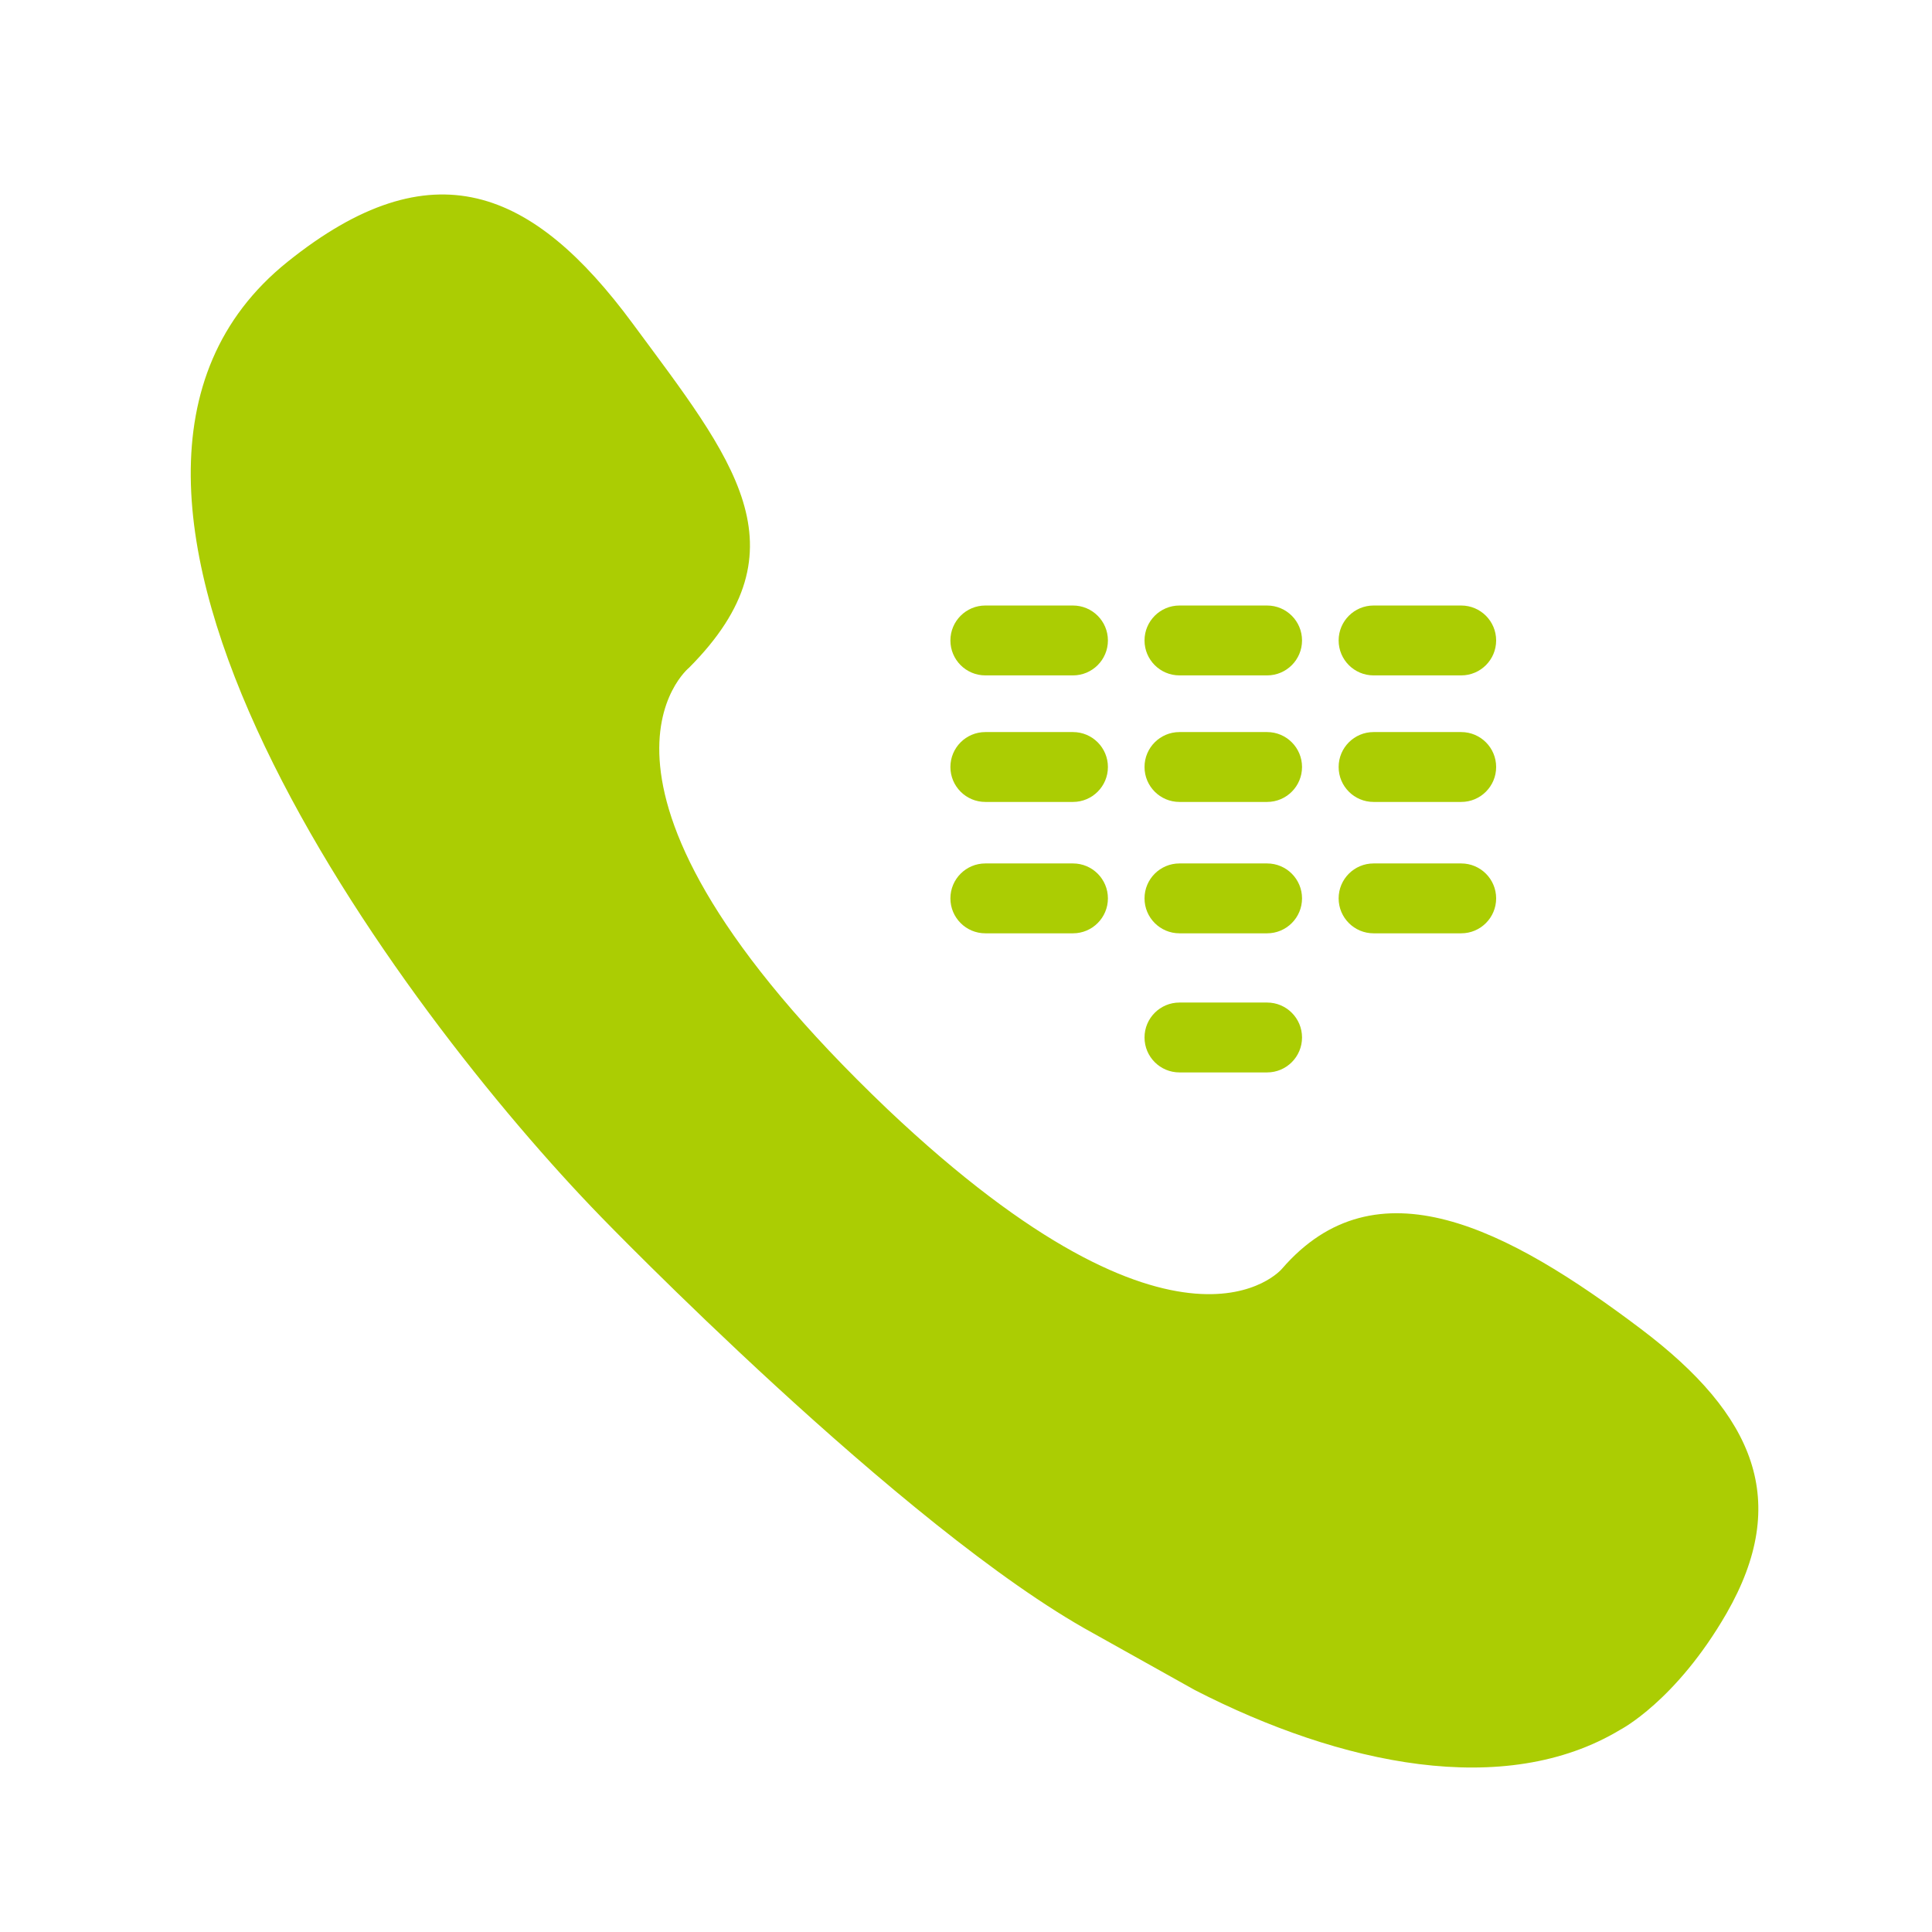 <?xml version="1.0" standalone="no"?><!DOCTYPE svg PUBLIC "-//W3C//DTD SVG 1.1//EN" "http://www.w3.org/Graphics/SVG/1.1/DTD/svg11.dtd"><svg t="1691039301077" class="icon" viewBox="0 0 1024 1024" version="1.1" xmlns="http://www.w3.org/2000/svg" p-id="31263" xmlns:xlink="http://www.w3.org/1999/xlink" width="32" height="32"><path d="M915.078 855.153c34.133-59.406 15.227-105.026-45.221-150.679-71.057-53.661-140.501-89.762-190.433-31.94 0 0-52.99 63.086-208.928-84.535-181.329-172.851-105.226-234.155-105.226-234.155 63.061-63.402 22.977-110.696-29.915-182.334-52.888-71.633-106.314-94.305-183.013-32.697C4.54 257.54 212.95 536.311 318.321 644.71l-0.004 0.004c0 0 160.234 165.741 261.067 220.92l53.941 30.158c77.366 39.702 164.267 57.875 225.447 21.009C858.771 916.803 888.263 901.637 915.078 855.153z" fill="#abcd03" p-id="31264"></path><path d="M568.699 357.973l-46.446 0c-10.228 0-18.519-8.291-18.519-18.519s8.291-18.519 18.519-18.519l46.446 0c10.228 0 18.519 8.291 18.519 18.519S578.927 357.973 568.699 357.973z" fill="#abcd03" p-id="31265"></path><path d="M671.585 357.973l-46.447 0c-10.228 0-18.519-8.291-18.519-18.519s8.291-18.519 18.519-18.519l46.447 0c10.228 0 18.519 8.291 18.519 18.519S681.813 357.973 671.585 357.973z" fill="#abcd03" p-id="31266"></path><path d="M774.471 357.973l-46.447 0c-10.228 0-18.519-8.291-18.519-18.519s8.291-18.519 18.519-18.519l46.447 0c10.228 0 18.519 8.291 18.519 18.519S784.699 357.973 774.471 357.973z" fill="#abcd03" p-id="31267"></path><path d="M568.699 425.047l-46.446 0c-10.228 0-18.519-8.291-18.519-18.519s8.291-18.519 18.519-18.519l46.446 0c10.228 0 18.519 8.291 18.519 18.519S578.927 425.047 568.699 425.047z" fill="#abcd03" p-id="31268"></path><path d="M671.585 425.047l-46.447 0c-10.228 0-18.519-8.291-18.519-18.519s8.291-18.519 18.519-18.519l46.447 0c10.228 0 18.519 8.291 18.519 18.519S681.813 425.047 671.585 425.047z" fill="#abcd03" p-id="31269"></path><path d="M774.471 425.047l-46.447 0c-10.228 0-18.519-8.291-18.519-18.519s8.291-18.519 18.519-18.519l46.447 0c10.228 0 18.519 8.291 18.519 18.519S784.699 425.047 774.471 425.047z" fill="#abcd03" p-id="31270"></path><path d="M568.699 494.679l-46.446 0c-10.228 0-18.519-8.291-18.519-18.519s8.291-18.519 18.519-18.519l46.446 0c10.228 0 18.519 8.291 18.519 18.519S578.927 494.679 568.699 494.679z" fill="#abcd03" p-id="31271"></path><path d="M671.585 494.679l-46.447 0c-10.228 0-18.519-8.291-18.519-18.519s8.291-18.519 18.519-18.519l46.447 0c10.228 0 18.519 8.291 18.519 18.519S681.813 494.679 671.585 494.679z" fill="#abcd03" p-id="31272"></path><path d="M774.471 494.679l-46.447 0c-10.228 0-18.519-8.291-18.519-18.519s8.291-18.519 18.519-18.519l46.447 0c10.228 0 18.519 8.291 18.519 18.519S784.699 494.679 774.471 494.679z" fill="#abcd03" p-id="31273"></path><path d="M671.585 568.407l-46.447 0c-10.228 0-18.519-8.291-18.519-18.519s8.291-18.519 18.519-18.519l46.447 0c10.228 0 18.519 8.291 18.519 18.519S681.813 568.407 671.585 568.407z" fill="#abcd03" p-id="31274"></path></svg>